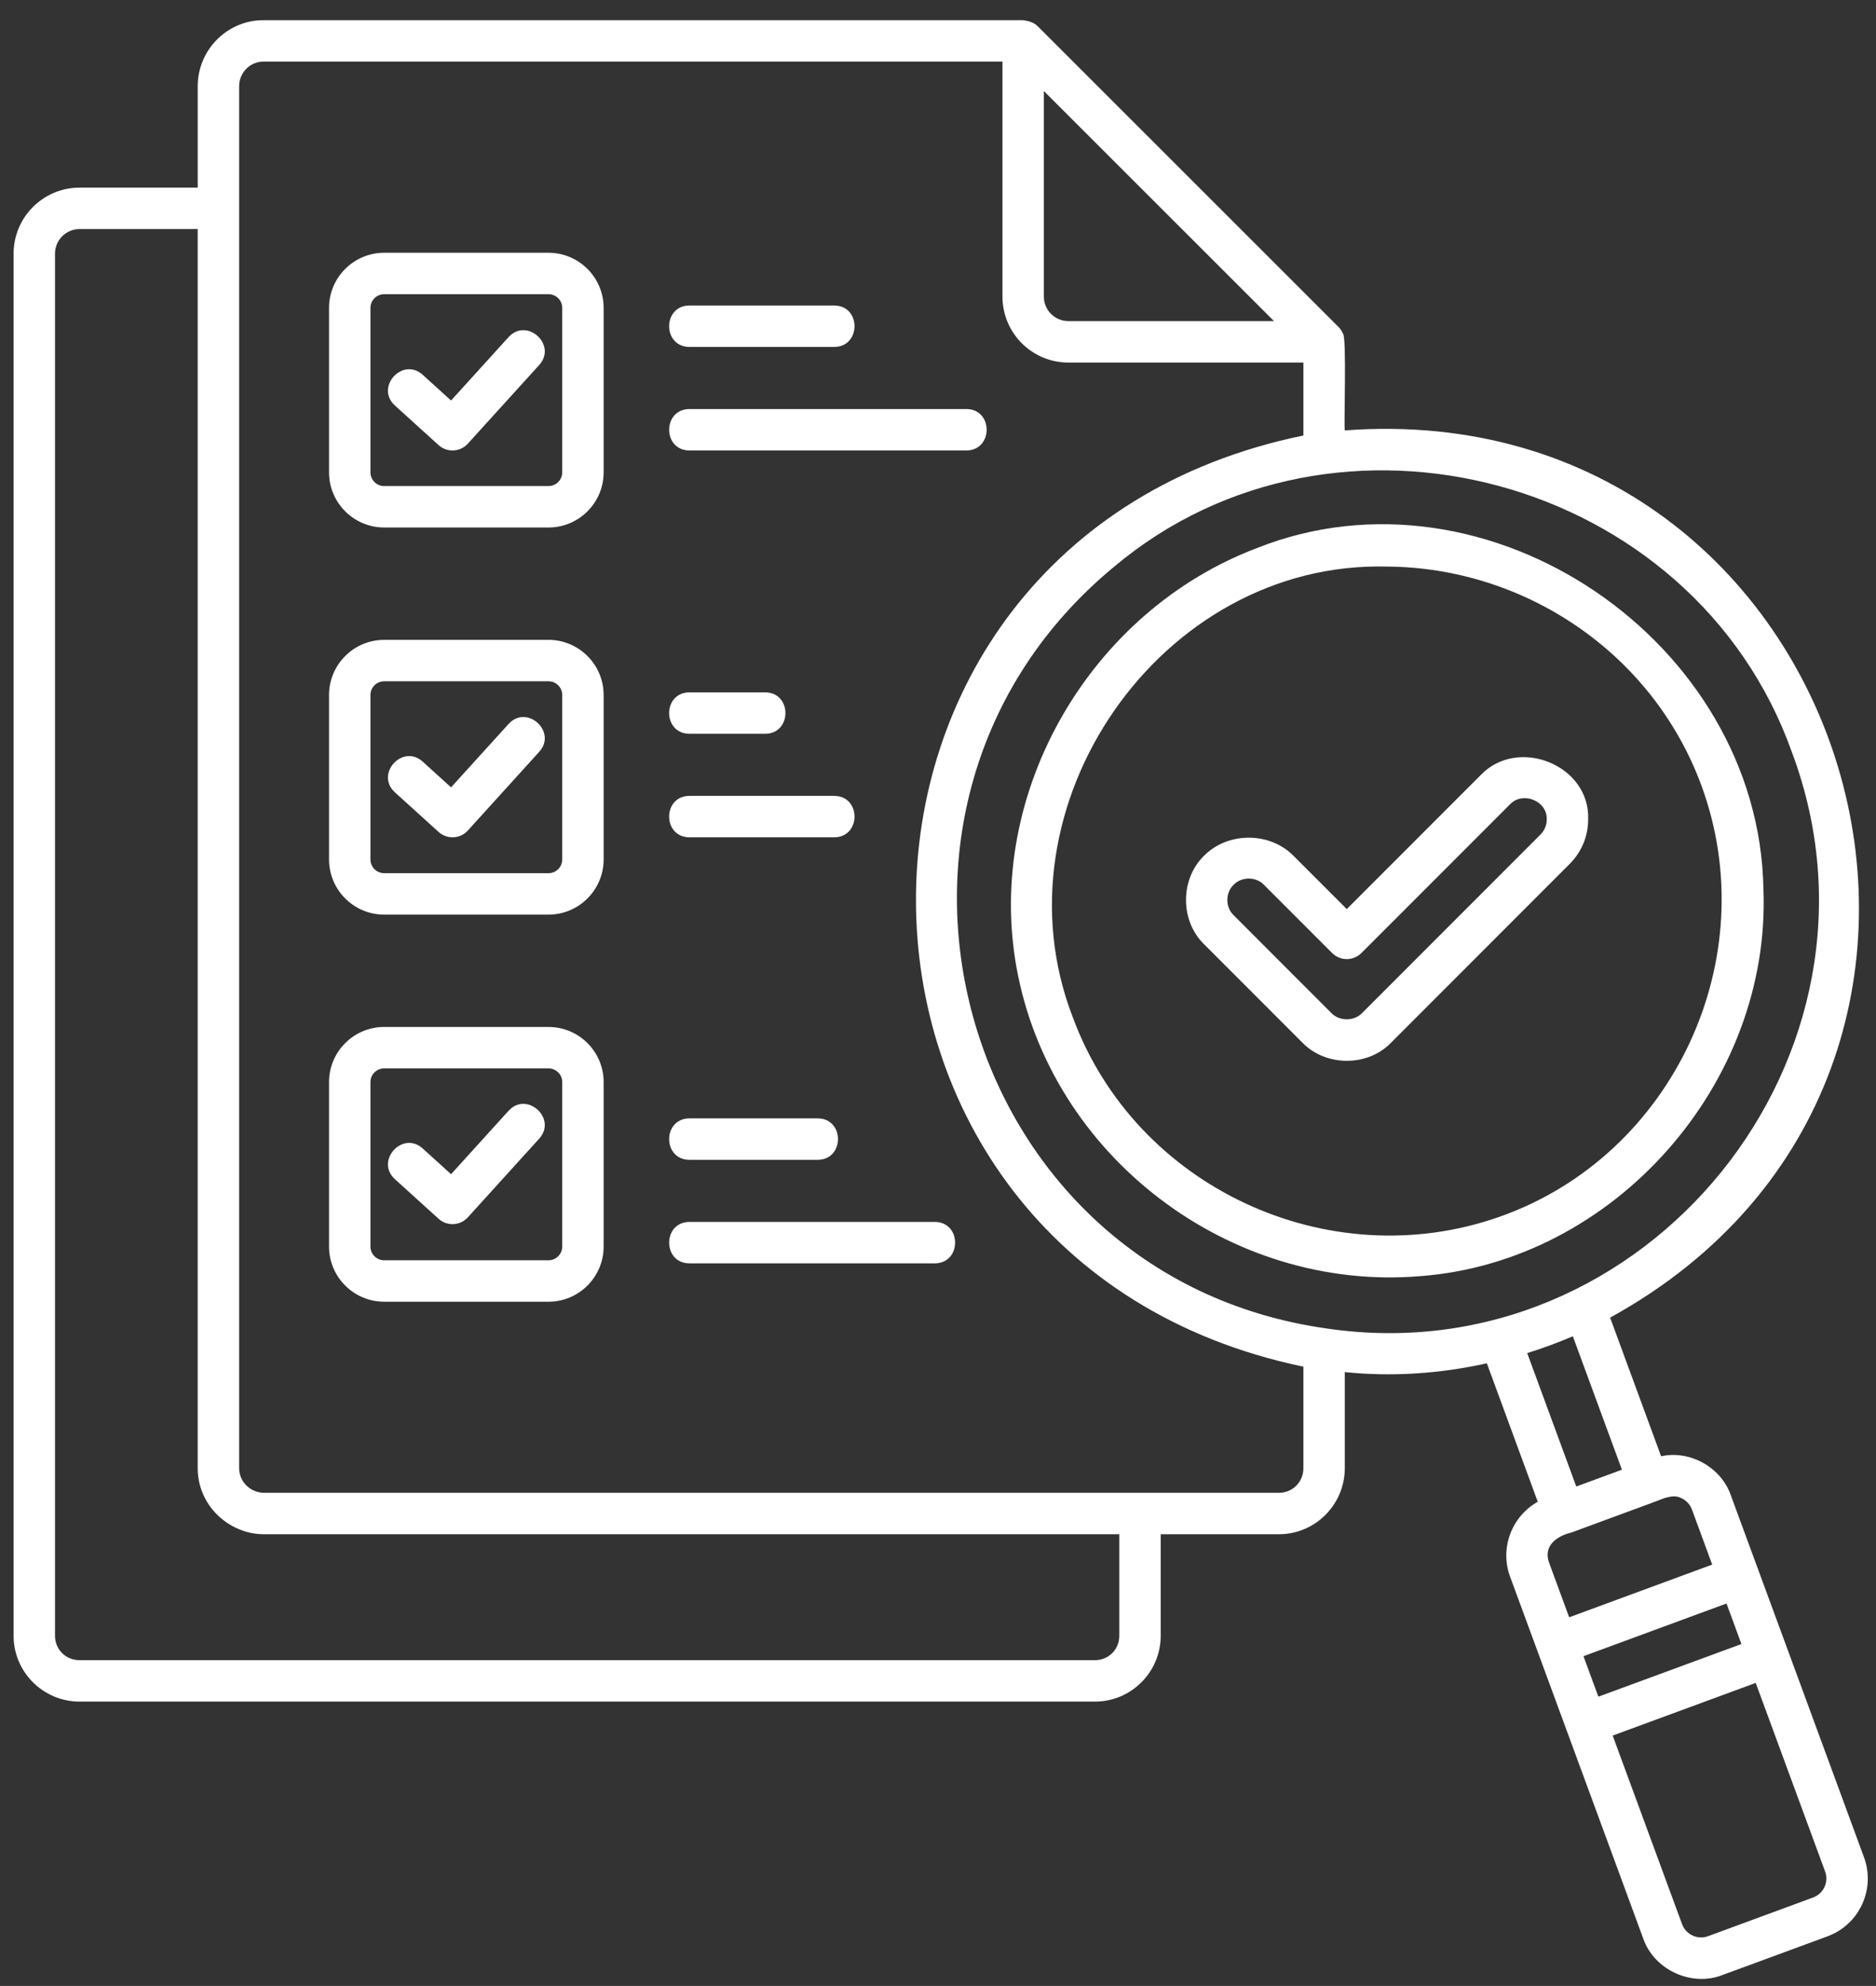 <svg width="69" height="73" viewBox="0 0 69 73" fill="none" xmlns="http://www.w3.org/2000/svg">
<rect x="0" y="0" width="69" height="73" fill="#333333" stroke="none"/>
<path d="M46.233 20.145C40.118 22.457 36.226 29.1 37.387 35.56C38.634 42.499 45.223 47.496 52.237 46.909C59.378 46.374 65.139 39.829 64.86 32.689C64.705 23.588 54.731 16.775 46.233 20.145ZM55.14 44.732C48.851 46.938 41.759 43.644 39.454 37.383C36.457 29.623 42.69 20.597 51.03 20.827C56.033 20.862 60.765 23.959 62.577 28.87C64.922 35.229 61.548 42.483 55.14 44.732ZM54.466 28.485C54.466 28.485 49.535 33.416 49.535 33.416L47.566 31.448C46.693 30.574 45.169 30.573 44.295 31.447C43.398 32.307 43.397 33.857 44.295 34.717C44.295 34.717 47.899 38.322 47.899 38.322C48.761 39.214 50.309 39.221 51.169 38.322C51.169 38.322 57.735 31.755 57.735 31.755C58.172 31.319 58.413 30.738 58.413 30.12C58.486 28.12 55.834 27.064 54.466 28.485ZM56.658 30.678L50.092 37.245C49.795 37.542 49.272 37.541 48.976 37.245L45.372 33.64C45.066 33.346 45.066 32.818 45.372 32.524C45.666 32.218 46.194 32.218 46.488 32.524L48.996 35.032C49.294 35.329 49.776 35.329 50.073 35.032L55.544 29.561C56.007 29.078 56.917 29.437 56.89 30.12C56.89 30.331 56.808 30.529 56.658 30.678ZM68.557 68.266L65.743 60.62C65.743 60.62 64.668 57.701 64.668 57.701L63.661 54.965C63.304 53.937 62.157 53.295 61.096 53.53L59.221 48.434C75.801 39.316 68.24 14.421 49.462 15.821C49.423 15.633 49.538 12.332 49.391 12.259C49.354 12.174 49.306 12.094 49.239 12.026L38.171 0.968C38.026 0.82 37.824 0.768 37.627 0.742H9.687C8.356 0.742 7.272 1.832 7.272 3.172V6.897H2.927C1.589 6.897 0.5 7.985 0.5 9.324V60.13C0.5 61.463 1.589 62.548 2.927 62.548H40.273C41.606 62.548 42.691 61.463 42.691 60.13V56.396H47.04C48.375 56.396 49.462 55.306 49.462 53.967V50.436C51.209 50.615 52.976 50.493 54.687 50.113L56.559 55.202C55.608 55.738 55.152 56.897 55.541 57.954L56.548 60.689C56.547 60.69 57.367 62.91 57.366 62.911L60.438 71.255C60.834 72.407 62.216 73.044 63.349 72.6C63.349 72.6 67.212 71.178 67.212 71.178C67.782 70.968 68.236 70.549 68.49 69.998C68.743 69.45 68.766 68.835 68.557 68.266ZM38.394 3.347L46.857 11.803H39.292C38.797 11.803 38.394 11.4 38.394 10.905V3.347ZM41.168 60.13C41.168 60.632 40.775 61.025 40.273 61.025H2.927C2.42 61.025 2.023 60.632 2.023 60.13V9.324C2.023 8.825 2.428 8.42 2.927 8.42H7.271V53.968C7.271 54.886 7.787 55.677 8.537 56.089C8.881 56.278 9.269 56.396 9.687 56.396H41.168V60.13ZM47.939 53.967C47.939 54.475 47.544 54.873 47.04 54.873H9.689C9.207 54.855 8.797 54.472 8.795 53.967V3.172C8.795 2.672 9.195 2.265 9.687 2.265H36.871V10.905C36.871 12.24 37.958 13.327 39.292 13.327H47.939V16.009C28.908 19.909 28.971 46.279 47.939 50.237V53.967ZM48.806 48.834C35.152 46.928 30.384 29.585 40.966 20.842C49.122 13.968 62.297 17.515 65.905 27.644C70.076 38.766 60.557 50.567 48.806 48.834ZM56.171 49.737C56.454 49.649 56.738 49.554 57.018 49.45C57.3 49.344 57.577 49.237 57.85 49.12L59.655 54.024L57.976 54.642L56.171 49.737ZM56.971 57.428C56.762 56.818 57.257 56.464 57.789 56.336C57.789 56.336 60.897 55.191 60.897 55.191C61.179 55.081 61.55 54.909 61.846 55.072C62.026 55.155 62.162 55.305 62.232 55.492L62.975 57.512L57.715 59.449L56.971 57.428ZM58.241 60.879L63.502 58.942L63.873 59.95L64.05 60.432L58.789 62.367L58.241 60.879ZM67.106 69.362C67.023 69.542 66.874 69.679 66.686 69.749L62.823 71.171C62.637 71.239 62.434 71.231 62.254 71.147C62.073 71.064 61.936 70.915 61.867 70.729L59.315 63.797L64.576 61.861L67.128 68.793C67.197 68.98 67.189 69.182 67.106 69.362ZM20.174 9.291H14.13C13.012 9.291 12.102 10.2 12.102 11.318V17.363C12.102 18.481 13.012 19.39 14.13 19.39H20.174C21.293 19.39 22.202 18.481 22.202 17.363V11.318C22.202 10.2 21.293 9.291 20.174 9.291ZM20.679 17.363C20.679 17.641 20.453 17.867 20.174 17.867H14.13C13.851 17.867 13.625 17.641 13.625 17.363V11.318C13.625 11.04 13.851 10.814 14.13 10.814H20.174C20.453 10.814 20.679 11.04 20.679 11.318V17.363ZM20.174 23.52H14.13C13.012 23.52 12.102 24.429 12.102 25.547V31.592C12.102 32.71 13.012 33.62 14.13 33.62H20.174C21.293 33.62 22.202 32.71 22.202 31.592V25.547C22.202 24.429 21.293 23.52 20.174 23.52ZM20.679 31.592C20.679 31.87 20.453 32.097 20.174 32.097H14.13C13.851 32.097 13.625 31.87 13.625 31.592V25.547C13.625 25.269 13.851 25.043 14.13 25.043H20.174C20.453 25.043 20.679 25.269 20.679 25.547V31.592ZM20.174 37.749H14.13C13.012 37.749 12.102 38.658 12.102 39.776V45.821C12.102 46.94 13.012 47.849 14.13 47.849H20.174C21.293 47.849 22.202 46.94 22.202 45.821V39.776C22.202 38.658 21.293 37.749 20.174 37.749ZM20.679 45.821C20.679 46.099 20.453 46.326 20.174 46.326H14.13C13.851 46.326 13.625 46.099 13.625 45.821V39.776C13.625 39.498 13.851 39.272 14.13 39.272H20.174C20.453 39.272 20.679 39.498 20.679 39.776V45.821ZM19.834 13.415L17.207 16.309C16.924 16.621 16.443 16.643 16.132 16.362C16.132 16.362 14.524 14.905 14.524 14.905C13.787 14.233 14.805 13.11 15.546 13.776L16.59 14.722C16.59 14.722 18.706 12.391 18.706 12.391C19.381 11.656 20.499 12.676 19.834 13.415ZM19.834 27.634L17.207 30.529C16.924 30.841 16.443 30.863 16.132 30.581C16.132 30.581 14.524 29.124 14.524 29.124C13.787 28.453 14.805 27.33 15.546 27.995L16.59 28.942C16.59 28.942 18.706 26.611 18.706 26.611C19.381 25.875 20.499 26.896 19.834 27.634ZM19.834 41.853L17.207 44.748C16.924 45.06 16.443 45.082 16.132 44.801C16.132 44.801 14.524 43.344 14.524 43.344C13.787 42.672 14.806 41.549 15.546 42.215L16.59 43.161C16.59 43.161 18.706 40.83 18.706 40.83C19.38 40.095 20.499 41.115 19.834 41.853ZM25.358 11.23C25.358 11.23 30.683 11.23 30.683 11.23C31.68 11.234 31.677 12.749 30.683 12.753H25.358C24.361 12.749 24.363 11.234 25.358 11.23ZM25.358 15.036C25.358 15.036 35.543 15.036 35.543 15.036C36.541 15.04 36.535 16.555 35.543 16.559H25.358C24.36 16.555 24.365 15.04 25.358 15.036ZM25.358 25.45C25.358 25.45 28.142 25.45 28.142 25.45C29.138 25.454 29.137 26.968 28.142 26.973H25.358C24.361 26.968 24.363 25.454 25.358 25.45ZM30.683 29.255C31.68 29.259 31.677 30.774 30.683 30.778H25.358C24.361 30.774 24.363 29.259 25.358 29.255C25.358 29.255 30.683 29.255 30.683 29.255ZM25.358 41.11C25.358 41.11 30.075 41.11 30.075 41.11C31.072 41.114 31.07 42.629 30.075 42.633H25.358C24.361 42.629 24.363 41.113 25.358 41.11ZM34.382 46.439H25.358C24.36 46.435 24.365 44.919 25.358 44.916C25.358 44.916 34.382 44.916 34.382 44.916C35.38 44.92 35.375 46.436 34.382 46.439Z" fill="white"/>
</svg>
